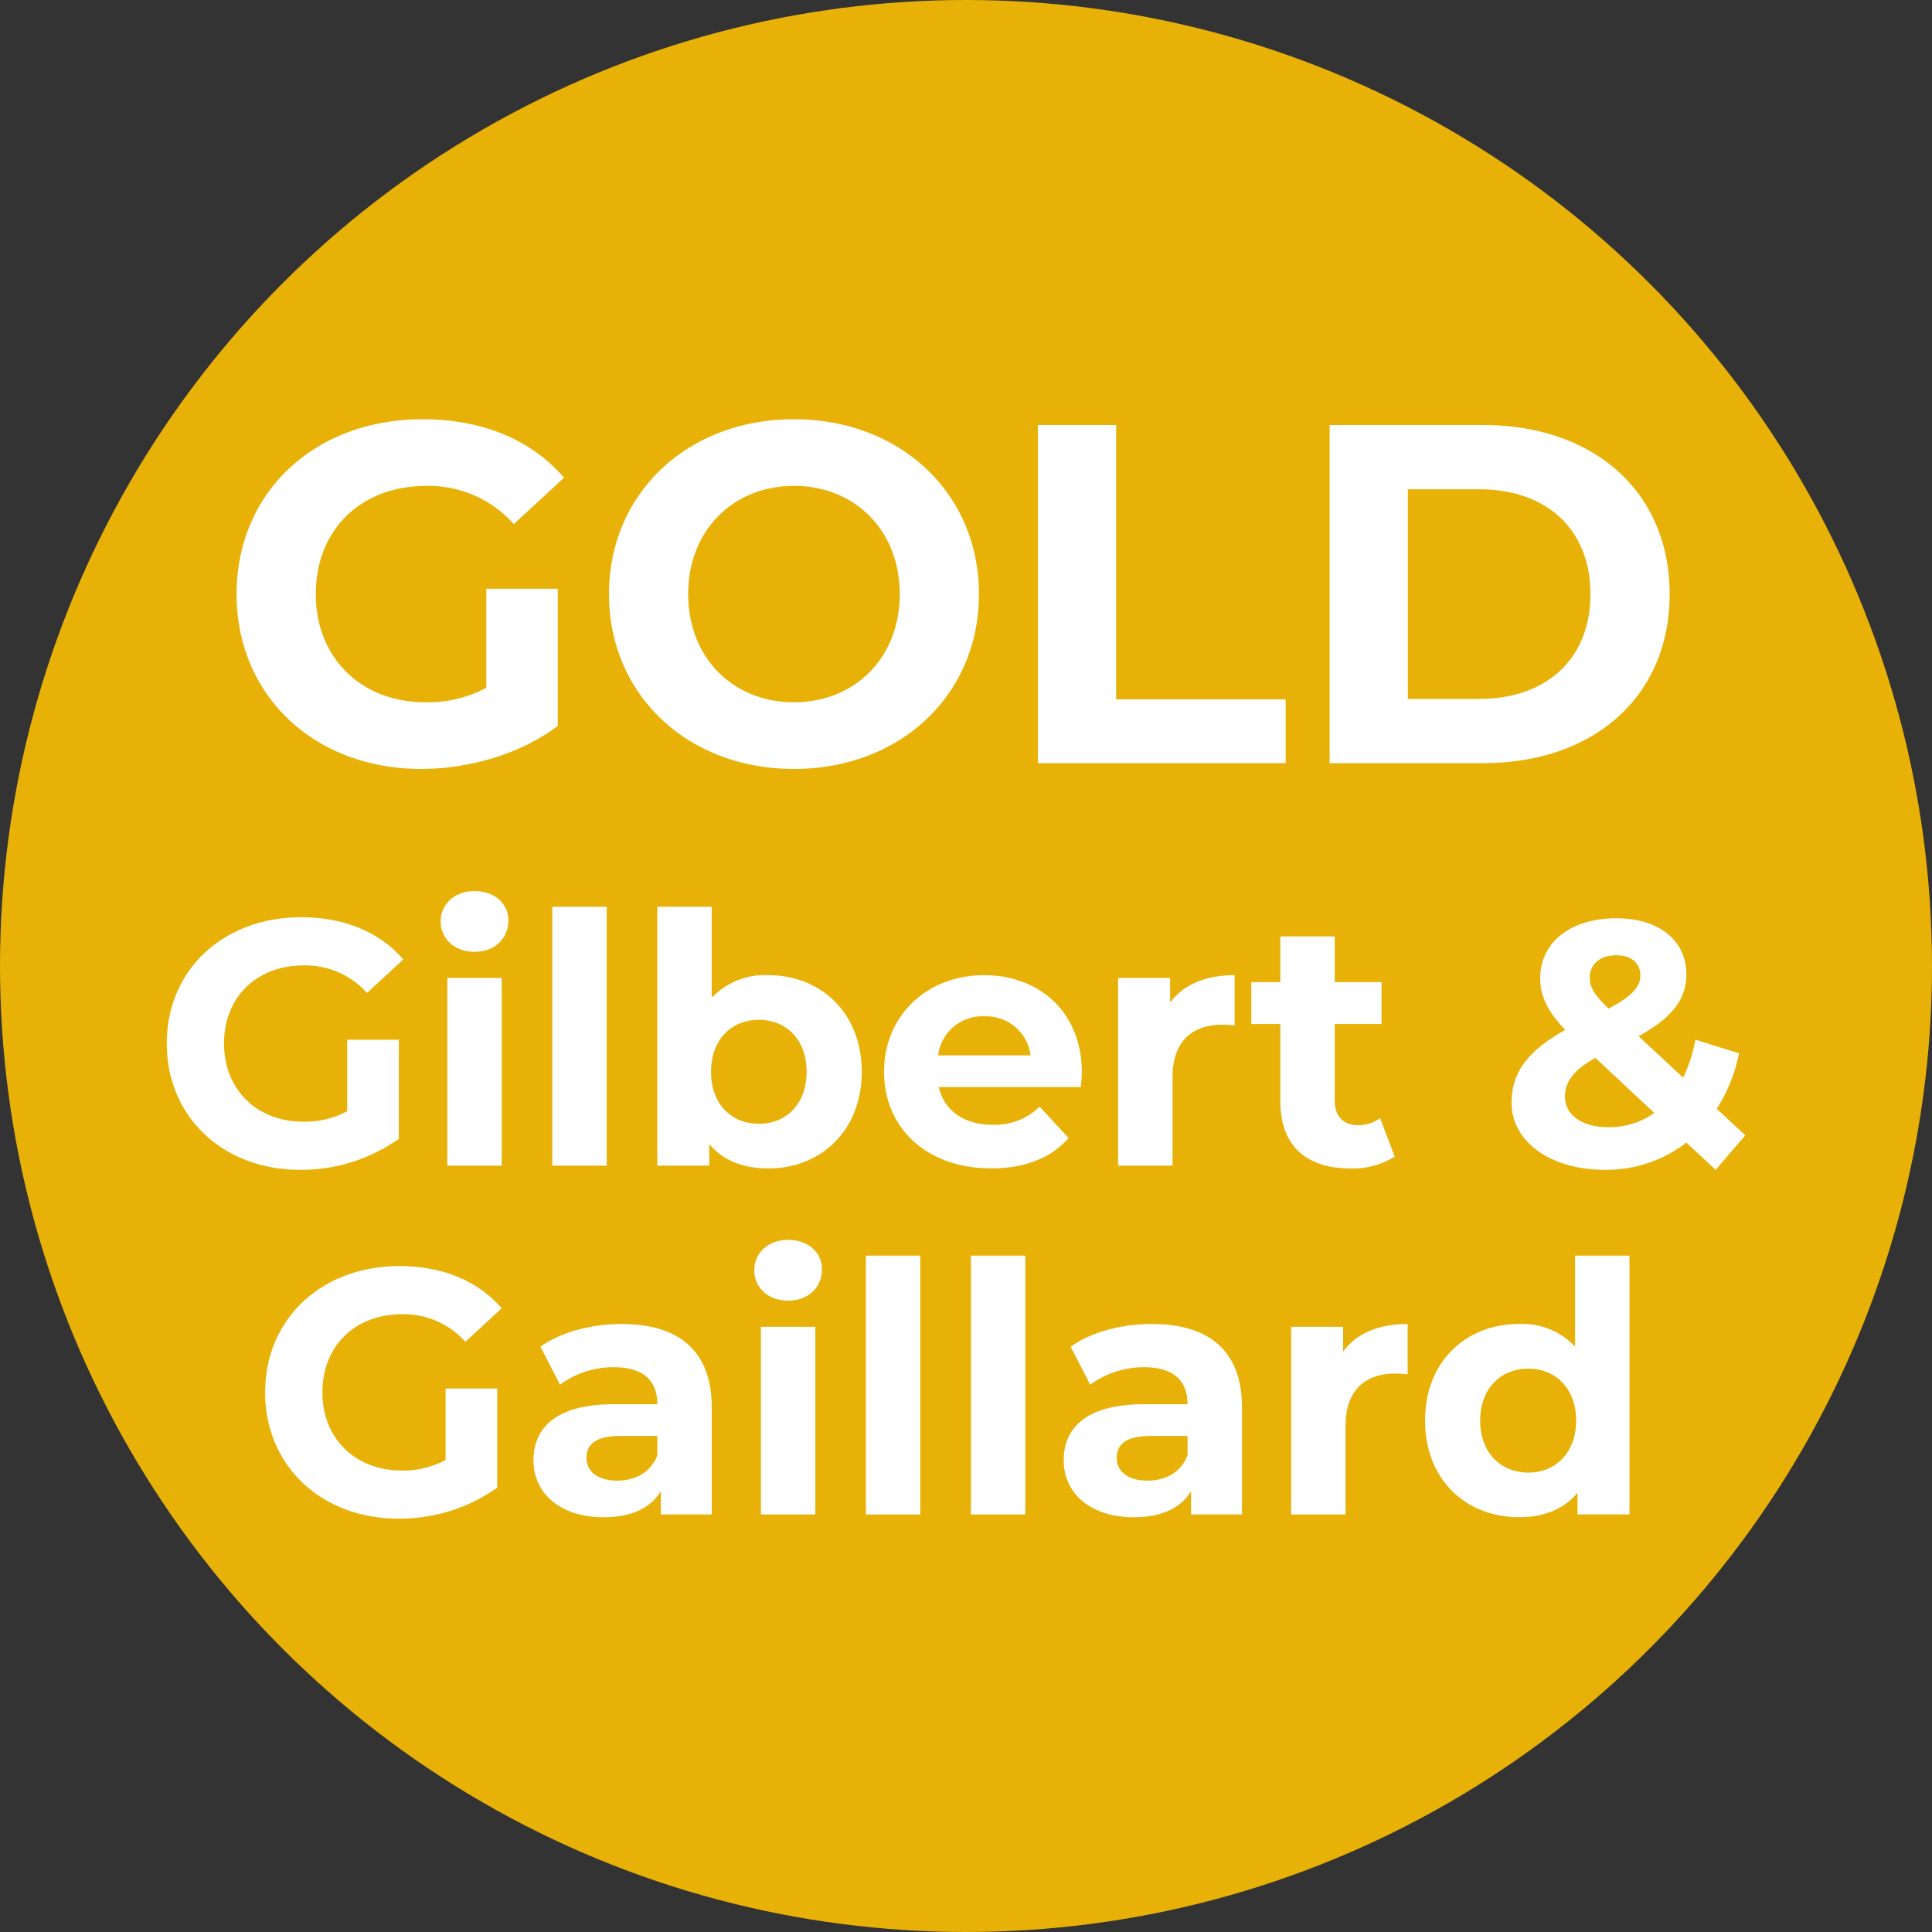 <svg xmlns="http://www.w3.org/2000/svg" width="300" height="300" viewBox="0 0 300 300">
  <rect x="0" y="0" width="300" height="300" fill="#333333" stroke="none"/>
  <defs>
    <style>
      .cls-1 {
        fill: #e8b108;
      }

      .cls-2 {
        fill: #fff;
        fill-rule: evenodd;
      }
    </style>
  </defs>
  <circle class="cls-1" cx="150" cy="150" r="150"/>
  <path id="GOLD_Gilbert_Gaillard" data-name="GOLD Gilbert &amp; Gaillard" class="cls-2" d="M75.511,106.8a19.287,19.287,0,0,1-9.45,2.25c-10.05,0-17.024-6.974-17.024-16.8,0-9.975,6.975-16.8,17.174-16.8a17.765,17.765,0,0,1,13.574,5.925l7.8-7.2c-5.1-5.925-12.749-9.075-21.974-9.075-16.724,0-28.874,11.325-28.874,27.149S48.887,119.4,65.386,119.4c7.5,0,15.449-2.325,21.224-6.675v-21.3h-11.1V106.8Zm47.775,12.6c16.5,0,28.724-11.475,28.724-27.149S139.786,65.1,123.286,65.1c-16.574,0-28.724,11.55-28.724,27.149S106.712,119.4,123.286,119.4Zm0-10.35c-9.374,0-16.424-6.824-16.424-16.8s7.05-16.8,16.424-16.8,16.425,6.825,16.425,16.8S132.661,109.05,123.286,109.05Zm37.876,9.45h38.474v-9.9H173.312V66h-12.15v52.5Zm45.3,0h23.849c17.175,0,28.949-10.35,28.949-26.249S247.486,66,230.311,66H206.462v52.5Zm12.15-9.975V75.977h11.1c10.425,0,17.25,6.225,17.25,16.274s-6.825,16.274-17.25,16.274h-11.1ZM53.914,172.55a13.938,13.938,0,0,1-6.825,1.625c-7.259,0-12.3-5.038-12.3-12.134,0-7.2,5.038-12.134,12.4-12.134a12.831,12.831,0,0,1,9.8,4.279l5.634-5.2c-3.683-4.279-9.209-6.554-15.871-6.554-12.08,0-20.855,8.179-20.855,19.609S34.684,181.65,46.6,181.65a26.164,26.164,0,0,0,15.33-4.821V161.445H53.914V172.55Zm19.77-24.755c3.142,0,5.254-2.059,5.254-4.876,0-2.6-2.113-4.55-5.254-4.55s-5.254,2.059-5.254,4.713S70.542,147.795,73.684,147.795ZM69.459,181h8.45V151.857h-8.45V181Zm16.3,0h8.45V140.807h-8.45V181Zm33.529-29.576a11.312,11.312,0,0,0-8.775,3.521V140.807h-8.45V181h8.071v-3.358c2.113,2.545,5.254,3.791,9.154,3.791,8.18,0,14.518-5.85,14.518-15S127.472,151.424,119.292,151.424ZM117.83,174.5c-4.225,0-7.421-3.034-7.421-8.071s3.2-8.072,7.421-8.072,7.421,3.034,7.421,8.072S122.055,174.5,117.83,174.5Zm50.159-7.963c0-9.371-6.609-15.113-15.168-15.113-8.883,0-15.546,6.283-15.546,15,0,8.667,6.554,15,16.63,15,5.254,0,9.317-1.625,12.025-4.712l-4.5-4.876a9.878,9.878,0,0,1-7.312,2.817c-4.442,0-7.53-2.221-8.342-5.85h22.046C167.88,168.108,167.989,167.187,167.989,166.537Zm-15.113-8.721a6.925,6.925,0,0,1,7.15,6.067H145.671A6.9,6.9,0,0,1,152.876,157.816Zm28.816-2.113v-3.846h-8.071V181h8.45V167.241c0-5.579,3.088-8.125,7.746-8.125,0.65,0,1.192.054,1.9,0.108v-7.8C187.217,151.424,183.751,152.886,181.692,155.7Zm32.609,17.93a5.7,5.7,0,0,1-3.413,1.083c-2.275,0-3.629-1.354-3.629-3.846V159.008h7.258v-6.5h-7.258v-7.1h-8.45v7.1h-4.5v6.5h4.5v11.971c0,6.933,4.008,10.454,10.887,10.454a12.084,12.084,0,0,0,6.88-1.841Zm56.713,2.654-4.442-4.116a25.013,25.013,0,0,0,3.467-8.613l-6.771-2.113a24.427,24.427,0,0,1-1.9,5.9l-6.934-6.446c5.146-2.816,7.421-5.687,7.421-9.587,0-5.363-4.333-8.722-10.887-8.722-7.151,0-11.809,3.792-11.809,9.317,0,2.709,1.137,5.146,3.9,8.017-5.8,3.25-8.342,6.555-8.342,11.322,0,6.067,6.121,10.4,14.463,10.4a20.29,20.29,0,0,0,12.675-4.225l4.551,4.225Zm-20.042-27.951c2.437,0,3.737,1.3,3.737,3.142,0,1.733-1.192,3.142-4.929,5.146-2.329-2.275-2.925-3.358-2.925-4.821C246.855,149.8,248.371,148.336,250.972,148.336Zm-1.192,26.7c-4.171,0-6.771-1.95-6.771-4.712,0-2.329,1.246-4.063,4.712-6.067l9.155,8.559A12.127,12.127,0,0,1,249.78,175.041ZM69.189,226.716a13.927,13.927,0,0,1-6.825,1.625c-7.259,0-12.3-5.037-12.3-12.133,0-7.205,5.038-12.134,12.4-12.134a12.831,12.831,0,0,1,9.8,4.279l5.634-5.2c-3.684-4.279-9.209-6.554-15.871-6.554-12.08,0-20.855,8.179-20.855,19.609s8.775,19.609,20.693,19.609A26.171,26.171,0,0,0,77.206,231V215.612H69.189v11.1Zm27.3-21.125c-4.659,0-9.371,1.245-12.567,3.521l3.034,5.9a14.014,14.014,0,0,1,8.4-2.709c4.55,0,6.716,2.113,6.716,5.742H95.351c-8.884,0-12.513,3.575-12.513,8.722,0,5.037,4.063,8.829,10.888,8.829,4.279,0,7.313-1.408,8.883-4.063v3.63h7.909v-16.63C110.518,209.707,105.372,205.591,96.488,205.591Zm-0.65,24.321c-2.979,0-4.767-1.408-4.767-3.521,0-1.95,1.246-3.412,5.2-3.412h5.8v2.979C101.092,228.612,98.655,229.912,95.838,229.912Zm26.541-27.951c3.142,0,5.255-2.058,5.255-4.875,0-2.6-2.113-4.55-5.255-4.55s-5.254,2.058-5.254,4.713S119.238,201.961,122.379,201.961Zm-4.225,33.206h8.451V206.024h-8.451v29.143Zm16.3,0h8.451V194.973h-8.451v40.194Zm16.305,0h8.45V194.973h-8.45v40.194Zm28.058-29.576c-4.658,0-9.371,1.245-12.567,3.521l3.034,5.9a14.012,14.012,0,0,1,8.4-2.709c4.55,0,6.717,2.113,6.717,5.742h-6.717c-8.884,0-12.513,3.575-12.513,8.722,0,5.037,4.063,8.829,10.888,8.829,4.279,0,7.313-1.408,8.883-4.063v3.63h7.909v-16.63C192.851,209.707,187.705,205.591,178.821,205.591Zm-0.65,24.321c-2.979,0-4.766-1.408-4.766-3.521,0-1.95,1.245-3.412,5.2-3.412h5.8v2.979C183.426,228.612,180.988,229.912,178.171,229.912Zm30.388-20.042v-3.846h-8.071v29.143h8.45V221.408c0-5.58,3.088-8.125,7.746-8.125,0.65,0,1.192.054,1.9,0.108v-7.8C214.084,205.591,210.617,207.053,208.559,209.87Zm36.021-14.9v14.139a11.193,11.193,0,0,0-8.721-3.521c-8.234,0-14.571,5.85-14.571,15s6.337,15,14.571,15c3.9,0,6.988-1.246,9.1-3.792v3.359h8.071V194.973h-8.45Zm-7.258,33.693c-4.226,0-7.476-3.033-7.476-8.071s3.25-8.071,7.476-8.071c4.17,0,7.421,3.034,7.421,8.071S241.492,228.666,237.322,228.666Z"/>
</svg>

